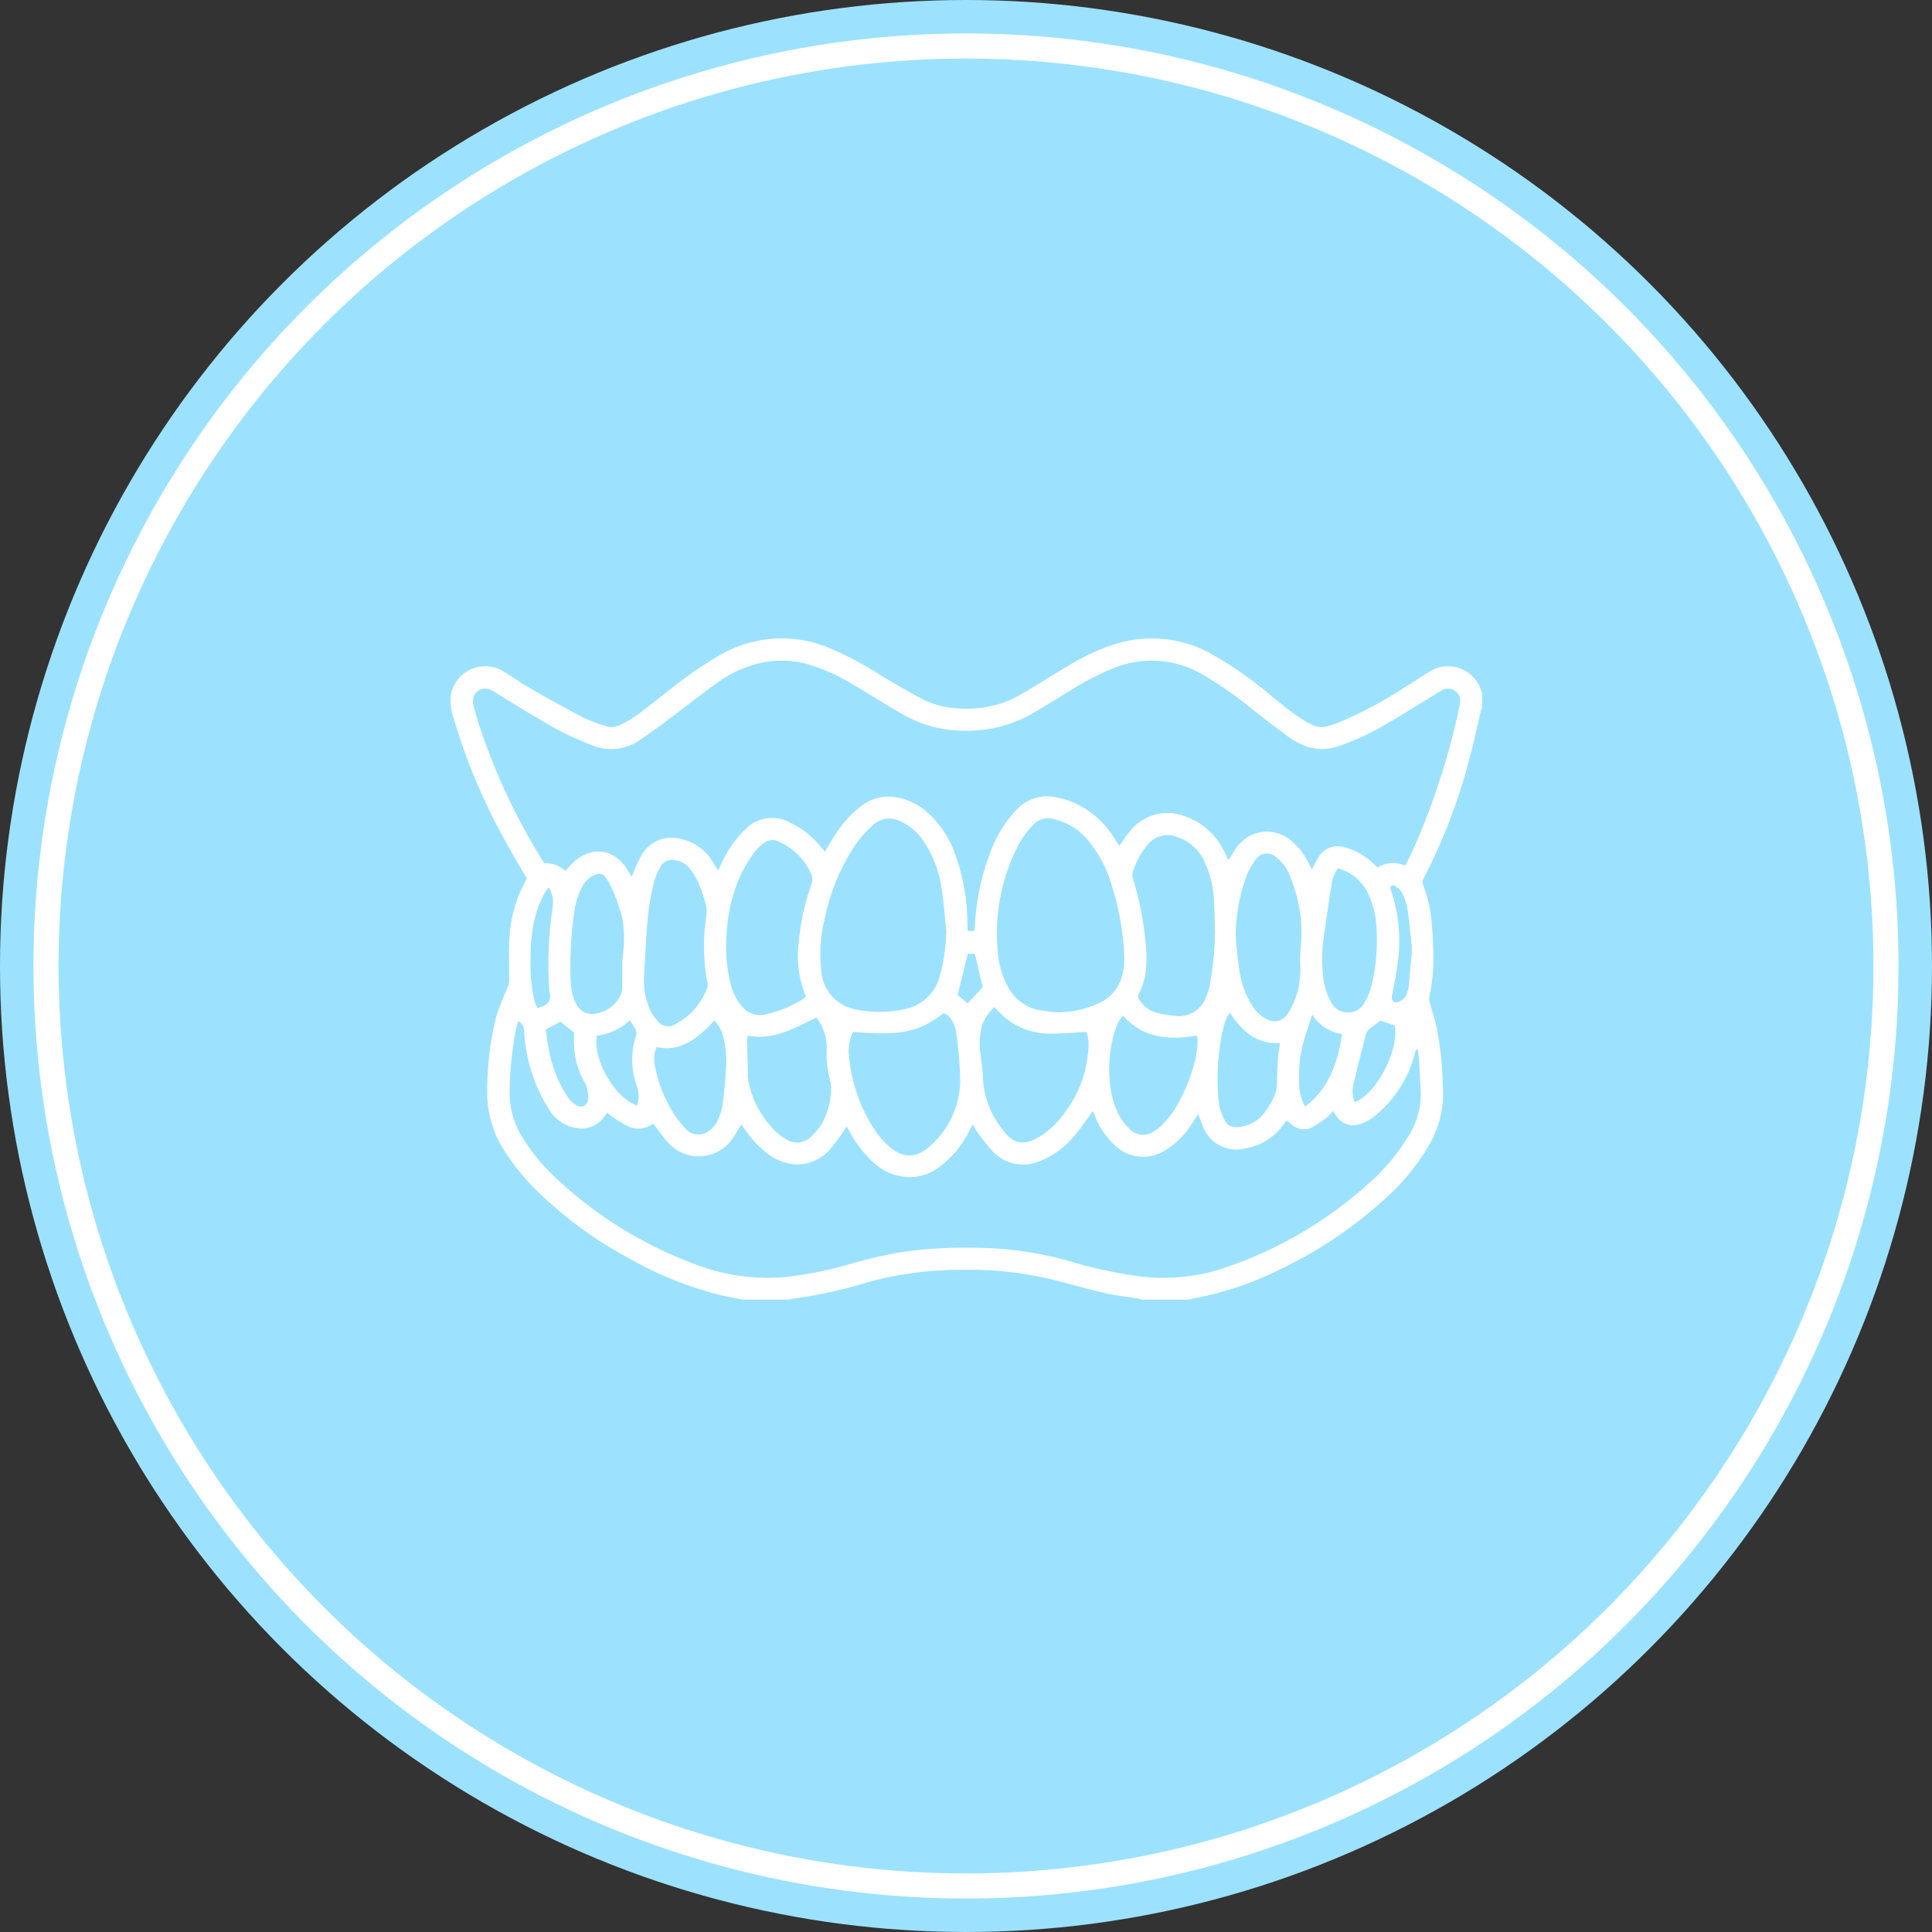 <svg id="icn_year04.svg" xmlns="http://www.w3.org/2000/svg" width="231" height="231" viewBox="0 0 231 231">
  <rect x="0" y="0" width="231" height="231" fill="#333333" stroke="none"/>
  <defs>
    <style>
      .cls-1, .cls-3 {
        fill: #fff;
      }

      .cls-1 {
        stroke: #9ce2ff;
        stroke-width: 4px;
      }

      .cls-2 {
        fill: #9ce2ff;
      }

      .cls-3 {
        fill-rule: evenodd;
      }
    </style>
  </defs>
  <circle id="楕円形_584" data-name="楕円形 584" class="cls-1" cx="115.5" cy="115.5" r="113.5"/>
  <circle id="楕円形_584_のコピー" data-name="楕円形 584 のコピー" class="cls-2" cx="115.5" cy="115.5" r="108.5"/>
  <path id="シェイプ_619" data-name="シェイプ 619" class="cls-3" d="M1605.79,1625.39c-0.88-.18-1.76-0.34-2.64-0.55a42.328,42.328,0,0,1-10.62-4.21,49.05,49.05,0,0,1-11.39-8.31,26.17,26.17,0,0,1-3.79-4.67,12.631,12.631,0,0,1-2.09-7.17,36.818,36.818,0,0,1,1.03-8.76,27.043,27.043,0,0,1,1.36-3.53,2.582,2.582,0,0,0,.23-1.05c-0.01-1.53-.06-3.06.01-4.58a16.325,16.325,0,0,1,1.12-5.47c0.28-.71.65-1.38,0.98-2.05-0.94-1.64-1.93-3.26-2.82-4.94a70.556,70.556,0,0,1-5.92-14.2,6.45,6.45,0,0,1-.35-2.72,4.168,4.168,0,0,1,6.37-2.86c1.11,0.68,2.17,1.44,3.3,2.08,2.09,1.2,4.2,2.37,6.34,3.48a19.563,19.563,0,0,0,2.53.93,2.059,2.059,0,0,0,1.7-.14,13.135,13.135,0,0,0,2.06-1.19c1.93-1.45,3.78-2.99,5.72-4.43a45.555,45.555,0,0,1,4.05-2.66,14.666,14.666,0,0,1,13.33-.85,40.473,40.473,0,0,1,6.16,3.3c1.64,0.98,3.29,1.94,4.98,2.83a10.967,10.967,0,0,0,4.77,1.05,12.718,12.718,0,0,0,7.14-1.86c1.83-1.08,3.62-2.21,5.45-3.3a25.949,25.949,0,0,1,5.17-2.43,14.647,14.647,0,0,1,11.73.98,45.041,45.041,0,0,1,7.17,4.99c1.07,0.86,2.13,1.75,3.27,2.52,2.46,1.66,2.84,1.61,5.37.58a50.534,50.534,0,0,0,7.62-4.13c0.95-.58,1.87-1.21,2.82-1.79a4.17,4.17,0,0,1,5.84,1.55c0.16,0.32.28,0.66,0.42,1v1.89a0.415,0.415,0,0,0-.11.12c-0.44,1.86-.83,3.75-1.34,5.6a67.741,67.741,0,0,1-5.58,14.66,0.837,0.837,0,0,0-.02.74,17.328,17.328,0,0,1,.82,2.87,35.92,35.92,0,0,1,.36,4.4,21.573,21.573,0,0,1-.44,6.05,1.72,1.72,0,0,0,.09.83c0.25,0.96.57,1.91,0.79,2.89a43.081,43.081,0,0,1,.74,6.9,12.48,12.48,0,0,1-1.64,7.12,26.741,26.741,0,0,1-5.37,6.52,51.582,51.582,0,0,1-12.08,8.17,39.406,39.406,0,0,1-9.49,3.41c-0.62.12-1.23,0.26-1.84,0.39h-5.59a4.913,4.913,0,0,0-.51-0.15c-1.26-.2-2.53-0.32-3.77-0.61-2.09-.48-4.16-1.07-6.24-1.6a42.8,42.8,0,0,0-11.22-1.2,41.42,41.42,0,0,0-10.86,1.44,56.318,56.318,0,0,1-8.3,1.89c-0.47.05-.93,0.15-1.39,0.23h-5.43Zm79.22-51.88c0.29-.57.55-1.05,0.78-1.55a85.7,85.7,0,0,0,5.77-17.78,1.486,1.486,0,0,0-2.26-1.6c-0.13.08-.26,0.17-0.4,0.26-2.1,1.28-4.19,2.59-6.32,3.83a29.117,29.117,0,0,1-5.56,2.55,5.845,5.845,0,0,1-4.85-.44,9.293,9.293,0,0,1-1.09-.66c-1.48-1.11-2.97-2.22-4.42-3.37a42.841,42.841,0,0,0-6-4.17,12.056,12.056,0,0,0-10.6-.66,30.653,30.653,0,0,0-4.6,2.35c-1.54.93-3.07,1.89-4.62,2.81a15.688,15.688,0,0,1-8.57,2.28,14.624,14.624,0,0,1-7.03-1.78c-2.14-1.21-4.23-2.53-6.35-3.79a22.859,22.859,0,0,0-4.76-2.2,11.541,11.541,0,0,0-7.21-.05,14.471,14.471,0,0,0-3.98,1.96c-2.07,1.49-4.06,3.07-6.1,4.59-1.08.8-2.17,1.61-3.29,2.36a6.013,6.013,0,0,1-5.92.6,38.047,38.047,0,0,1-4.05-1.85c-2.56-1.44-5.06-3-7.58-4.53a1.569,1.569,0,0,0-1.79-.1,1.5,1.5,0,0,0-.59,1.75c0.15,0.61.3,1.22,0.49,1.83a74.708,74.708,0,0,0,6.74,15.06c0.39,0.68.82,1.34,1.23,2.02a3.273,3.273,0,0,1,2.51.9c0.32-.34.6-0.67,0.9-0.95,2.24-2.12,5-1.74,6.57.89a2.4,2.4,0,0,0,.16.27c0.09,0.14.18,0.27,0.33,0.49,0.13-.36.21-0.61,0.31-0.84a15.292,15.292,0,0,1,.87-1.77,4.111,4.111,0,0,1,4.67-1.91,5.919,5.919,0,0,1,3.95,2.95c0.15,0.26.3,0.51,0.5,0.83,0.22-.44.38-0.78,0.54-1.11a12.633,12.633,0,0,1,2.7-3.78,4.42,4.42,0,0,1,5.42-.82,10.294,10.294,0,0,1,3.69,2.95c0.13,0.15.27,0.3,0.44,0.49,0.37-.62.69-1.19,1.04-1.74a13.749,13.749,0,0,1,3.18-3.62,5.374,5.374,0,0,1,4.5-1.1,7.709,7.709,0,0,1,3.15,1.46,11.854,11.854,0,0,1,3.64,5.19,24.538,24.538,0,0,1,1.52,8.43c0,0.28.02,0.56,0.04,0.87h0.78c0.03-.25.07-0.46,0.08-0.67a28.04,28.04,0,0,1,1.8-8.62,14.489,14.489,0,0,1,2.99-5,5.058,5.058,0,0,1,4.16-1.8,9.865,9.865,0,0,1,2.62.65,10.726,10.726,0,0,1,5.22,4.57c0.15,0.23.31,0.46,0.47,0.71,0.42-.6.76-1.14,1.16-1.63a5.742,5.742,0,0,1,6.78-1.88,8.058,8.058,0,0,1,4.66,4.3c0.13,0.27.27,0.54,0.45,0.9,0.3-.47.53-0.84,0.77-1.21a4.9,4.9,0,0,1,2.12-1.86,4.483,4.483,0,0,1,4.87.98,8.194,8.194,0,0,1,1.94,2.68c0.08,0.17.18,0.33,0.29,0.52a15.272,15.272,0,0,1,.82-1.52,2.65,2.65,0,0,1,3.05-1.13,7.833,7.833,0,0,1,3.38,1.87l0.59,0.56A3.473,3.473,0,0,1,1685.01,1573.51Zm-106.04,18.56c-0.11.38-.22,0.73-0.29,1.08a41.6,41.6,0,0,0-.75,7.21,10.106,10.106,0,0,0,1.71,5.9,22.51,22.51,0,0,0,3.62,4.4,49.162,49.162,0,0,0,17.27,10.65,23.669,23.669,0,0,0,11.13,1.29,44.637,44.637,0,0,0,6.69-1.39,57.39,57.39,0,0,1,6.6-1.53,53.852,53.852,0,0,1,8.42-.49,42.972,42.972,0,0,1,10.88,1.42,56.407,56.407,0,0,0,9.08,2.01,23.177,23.177,0,0,0,9.3-.78,48.848,48.848,0,0,0,17.95-10.28,24.035,24.035,0,0,0,4.71-5.54,9.461,9.461,0,0,0,1.58-5.53c-0.07-1.24-.12-2.48-0.2-3.71-0.03-.48-0.12-0.95-0.18-1.42a0.719,0.719,0,0,0-.27.41,14.121,14.121,0,0,1-4.88,7.69,5.539,5.539,0,0,1-1.72.94,2.41,2.41,0,0,1-2.9-1.07c-0.1-.14-0.2-0.29-0.34-0.49a5.143,5.143,0,0,1-.63.67,12.45,12.45,0,0,1-1.75,1.22,2.261,2.261,0,0,1-2.66-.35c-0.16-.13-0.31-0.27-0.46-0.4a0.792,0.792,0,0,1-.1.06c-0.1.13-.2,0.25-0.29,0.38a6.97,6.97,0,0,1-4.59,2.88,4.263,4.263,0,0,1-5.09-2.66c-0.13-.29-0.22-0.6-0.33-0.89-0.06-.15-0.13-0.3-0.23-0.54-0.32.5-.57,0.9-0.84,1.29a9.486,9.486,0,0,1-3.08,3.03,4.907,4.907,0,0,1-6.15-.69,9.3,9.3,0,0,1-2.23-3.34c-0.08-.2-0.17-0.4-0.3-0.67-0.19.29-.3,0.49-0.44,0.67-0.62.83-1.2,1.68-1.88,2.45a9.962,9.962,0,0,1-3.89,2.83,5.04,5.04,0,0,1-5.79-1.15,23.566,23.566,0,0,1-1.89-2.43c-0.15-.21-0.26-0.45-0.45-0.76-0.17.33-.3,0.58-0.44,0.83a11.958,11.958,0,0,1-3.71,4.37,5.8,5.8,0,0,1-3.51,1.11,6.566,6.566,0,0,1-4.35-1.89,13.571,13.571,0,0,1-2.72-3.58c-0.12-.22-0.26-0.43-0.36-0.59a26.9,26.9,0,0,1-1.86,2.6,5.2,5.2,0,0,1-5.15,1.8,6.431,6.431,0,0,1-2.74-1.39,12.549,12.549,0,0,1-2.43-2.71c-0.12-.18-0.27-0.36-0.41-0.54-0.38.61-.69,1.19-1.06,1.72a4.929,4.929,0,0,1-7.74.4c-0.48-.55-0.91-1.16-1.36-1.74-0.13-.16-0.25-0.32-0.39-0.48a2.892,2.892,0,0,1-3.06.28,13.859,13.859,0,0,1-1.69-1.03,8.241,8.241,0,0,1-.71-0.56c-0.19.24-.34,0.45-0.51,0.65a3.326,3.326,0,0,1-3.19,1.19,4.691,4.691,0,0,1-3.34-2.34,19.2,19.2,0,0,1-2.9-9.17A1.5,1.5,0,0,0,1578.97,1592.07Zm64.45-1.03a11.679,11.679,0,0,0,5.1-1.15,4.988,4.988,0,0,0,2.68-3.36,7.94,7.94,0,0,0,.23-2.11,32.727,32.727,0,0,0-1.59-8.83,14.633,14.633,0,0,0-2.86-5.25,7.5,7.5,0,0,0-3.94-2.39,2.393,2.393,0,0,0-2.53.71,10.7,10.7,0,0,0-1.62,2.13,23.072,23.072,0,0,0-2.58,13.14,10.057,10.057,0,0,0,1.07,3.78,5.436,5.436,0,0,0,3.6,3.01A21.691,21.691,0,0,0,1643.42,1591.04Zm-13.27-9.74c-0.19-1.73-.31-3.46-0.58-5.17a13.362,13.362,0,0,0-2.24-5.69,6.46,6.46,0,0,0-2.63-2.22,2.855,2.855,0,0,0-3.39.49,14.333,14.333,0,0,0-1.95,2.17,24.316,24.316,0,0,0-3.68,8.67,17.751,17.751,0,0,0-.49,6.49,5.051,5.051,0,0,0,4.27,4.68,13.733,13.733,0,0,0,5.53-.03,5.406,5.406,0,0,0,4.38-4A21.8,21.8,0,0,0,1630.15,1581.3Zm32.12,0.1c-0.04-1.34-.04-2.68-0.14-4.01a11.957,11.957,0,0,0-1.04-4.19,5.48,5.48,0,0,0-3.38-3.14,3.075,3.075,0,0,0-3.52.96,9.3,9.3,0,0,0-1.74,3.25,1.347,1.347,0,0,0,.01.77,36.589,36.589,0,0,1,1.46,7.18c0.26,2.27.34,4.52-.77,6.63a0.573,0.573,0,0,0,.07.65,3.367,3.367,0,0,0,2.17,1.62,15.2,15.2,0,0,0,2.11.34,3.4,3.4,0,0,0,3.67-2.2,6.429,6.429,0,0,0,.49-1.5A37.54,37.54,0,0,0,1662.27,1581.4Zm-43.28,11.98a5.223,5.223,0,0,0-.48,2.89,19.216,19.216,0,0,0,3.05,8.79,9.948,9.948,0,0,0,1.47,1.77c1.81,1.75,3.56,1.77,5.37.02a10.569,10.569,0,0,0,3.41-7.83,51.251,51.251,0,0,0-.49-5.66,3.845,3.845,0,0,0-.49-1.32,1.787,1.787,0,0,0-1.01-.9C1626.81,1593.43,1624.79,1593.84,1618.99,1593.38Zm-5.63-4.22a12.484,12.484,0,0,1-.87-6.25,27.4,27.4,0,0,1,1.52-7.15,1.693,1.693,0,0,0-.06-1.36,7.585,7.585,0,0,0-3.74-3.73,1.736,1.736,0,0,0-2.11.31,5.824,5.824,0,0,0-.89.9,20.525,20.525,0,0,0-1.53,2.49,19.465,19.465,0,0,0-1.8,7.31,18.069,18.069,0,0,0,.48,5.95,6.568,6.568,0,0,0,1.32,2.67,2.81,2.81,0,0,0,2.86.99,14.487,14.487,0,0,0,4.46-1.83C1613.11,1589.39,1613.2,1589.29,1613.36,1589.16Zm22.55,1.26a5.136,5.136,0,0,0-1.54,2.35,8.694,8.694,0,0,0-.09,3.52c0.04,0.76.21,1.51,0.22,2.27a10.929,10.929,0,0,0,2.61,6.8c1.14,1.42,2.34,1.58,3.95.68a8.869,8.869,0,0,0,.99-0.65,10.685,10.685,0,0,0,2.43-2.59,13.912,13.912,0,0,0,2.64-7.25,4.872,4.872,0,0,0-.21-2.17c-1.43.07-2.81,0.21-4.18,0.21a8.382,8.382,0,0,1-6.45-2.78C1636.18,1590.7,1636.07,1590.59,1635.91,1590.42Zm28.83-8.5c0.14,1.36.23,2.72,0.44,4.07a10.5,10.5,0,0,0,1.56,4.27,4.276,4.276,0,0,0,1.72,1.6,1.821,1.821,0,0,0,2.46-.6,3.787,3.787,0,0,0,.38-0.6,9.776,9.776,0,0,0,1.17-5.08c-0.04-.55,0-1.11,0-1.66a22.228,22.228,0,0,0,.06-4.24,20.077,20.077,0,0,0-1.39-5.17,4.841,4.841,0,0,0-1.58-2.03,1.592,1.592,0,0,0-2.44.32,8.845,8.845,0,0,0-1.14,2.06A21.983,21.983,0,0,0,1664.74,1581.92Zm-70.75,5.05a8.393,8.393,0,0,0,.77,3.83,5.155,5.155,0,0,0,.84,1.23,1.581,1.581,0,0,0,2.27.35,7.815,7.815,0,0,0,3.66-4.22,1.206,1.206,0,0,0,.05-0.68,23.735,23.735,0,0,1-.12-8.02,2.858,2.858,0,0,0-.03-1.09,16.2,16.2,0,0,0-.77-2.48,9.939,9.939,0,0,0-1.13-1.98,2.714,2.714,0,0,0-2.05-1.07,1.382,1.382,0,0,0-1.42.67,6.6,6.6,0,0,0-.79,1.71,30.163,30.163,0,0,0-.79,4.18C1594.24,1581.97,1594.14,1584.55,1593.99,1586.97Zm20.63,4.69c-2.65,1.27-5.12,2.76-8.24,2.17-0.02.3-.07,0.54-0.06,0.79,0.03,1.23.07,2.47,0.11,3.7a4.88,4.88,0,0,0,.03.86,11.6,11.6,0,0,0,3.11,5.94,6.757,6.757,0,0,0,1.38,1.06,2.34,2.34,0,0,0,3.01-.27,6.948,6.948,0,0,0,1.22-1.43,8.786,8.786,0,0,0,1.16-3.66,4.292,4.292,0,0,0-.1-1.71,11.64,11.64,0,0,1-.39-3.76A6.088,6.088,0,0,0,1614.62,1591.66Zm36.64-.23a4.983,4.983,0,0,0-.94,1.77,15.549,15.549,0,0,0-.57,6.64,10.009,10.009,0,0,0,.86,3.11,6.027,6.027,0,0,0,1.41,1.98,2.2,2.2,0,0,0,2.98.31,5.34,5.34,0,0,0,1.22-1,12.834,12.834,0,0,0,1.37-1.83,20.753,20.753,0,0,0,2.39-6,13.6,13.6,0,0,0,.21-2.12,1.786,1.786,0,0,0-.1-0.47C1656.77,1594.37,1653.72,1594.17,1651.26,1591.43Zm25.71-17.61a4.489,4.489,0,0,0-.79,2.11c-0.31,1.9-.56,3.8-0.84,5.7a18.233,18.233,0,0,0-.14,5.11,7.776,7.776,0,0,0,1.15,3.41,2.264,2.264,0,0,0,3.66-.03,7.768,7.768,0,0,0,.94-2.15,22.514,22.514,0,0,0,.62-7.13,10.172,10.172,0,0,0-1.12-4.24A5.5,5.5,0,0,0,1676.97,1573.82Zm-85.56,10.83h0.05c0.01-.24.04-0.47,0.05-0.71a14.367,14.367,0,0,0-.06-3.93,20.617,20.617,0,0,0-1.57-4.38,6.051,6.051,0,0,0-.53-0.79,0.907,0.907,0,0,0-1.14-.27,2.934,2.934,0,0,0-1.57,1.39,8.862,8.862,0,0,0-.95,2.92,43.1,43.1,0,0,0-.45,8.34,6.068,6.068,0,0,0,.66,2.83,2.073,2.073,0,0,0,2.4,1.12,3.893,3.893,0,0,0,2.92-2.22,1.8,1.8,0,0,0,.18-0.75C1591.42,1587.02,1591.41,1585.83,1591.41,1584.65Zm4.1,10.54a3.749,3.749,0,0,0-.18,2.38,16.482,16.482,0,0,0,2.33,5.75,14.02,14.02,0,0,0,1.28,1.6,2.03,2.03,0,0,0,2.93.2,2.871,2.871,0,0,0,.9-1.08,6.7,6.7,0,0,0,.62-1.93c0.2-1.43.33-2.88,0.41-4.32a10.985,10.985,0,0,0-.38-3.99,3.779,3.779,0,0,0-1.02-1.78c-0.33.35-.63,0.69-0.95,0.99C1599.79,1594.56,1597.99,1595.74,1595.51,1595.19Zm68.54-4.14a5.079,5.079,0,0,0-.8,1.95,27.027,27.027,0,0,0-.6,7.92,6.82,6.82,0,0,0,.74,2.96,1.466,1.466,0,0,0,1.4.89,4.358,4.358,0,0,0,2.83-1.1,8.024,8.024,0,0,0,1.88-2.99,3.212,3.212,0,0,0,.17-0.99c0.04-.91.04-1.84,0.1-2.75,0.05-.72.17-1.44,0.27-2.23a5.534,5.534,0,0,1-3.53-.93A9.376,9.376,0,0,1,1664.05,1591.05Zm13.42,2.59a5.162,5.162,0,0,1-3.57-2.32c-0.32.98-.59,1.77-0.84,2.56a15.589,15.589,0,0,0-.72,5.67,5.568,5.568,0,0,0,.71,2.76c0.28-.23.51-0.39,0.72-0.59C1676.09,1599.55,1677,1596.74,1677.47,1593.64Zm-89.08.18c-0.63,2.73,2.17,7.56,4.82,8.37a4.164,4.164,0,0,0,0-2.16,9.113,9.113,0,0,1-.16-6.18,0.282,0.282,0,0,0,.04-0.15,1.569,1.569,0,0,0-.08-0.58c-0.19-.37-0.44-0.71-0.71-1.14A6.8,6.8,0,0,1,1588.39,1593.82Zm93.66-1.79c-0.45.34-.93,0.68-1.36,1.05a1.145,1.145,0,0,0-.36.58c-0.49,1.88-.99,3.76-1.41,5.66a3.649,3.649,0,0,0,.04,2.46c2.6-.93,5.34-6.2,4.81-9.16C1683.18,1592.41,1682.61,1592.22,1682.05,1592.03Zm-99.8,1.07c0.13,0.87.22,1.74,0.41,2.58a15.136,15.136,0,0,0,2.24,5.52,3.37,3.37,0,0,0,1.04.95,0.857,0.857,0,0,0,1.35-.76,3.348,3.348,0,0,0-.38-1.97,9.5,9.5,0,0,1-1.27-4.44c-0.03-.52-0.01-1.04-0.01-1.53-0.55-.44-1.09-0.87-1.63-1.29Zm0.37-16.98a5.553,5.553,0,0,0-.56.75,15.98,15.98,0,0,0-.85,1.95,19.58,19.58,0,0,0-.77,5.84,19.851,19.851,0,0,0,.42,4.86,7.5,7.5,0,0,0,.38,1.02c0.24-.08.4-0.12,0.54-0.18a1.33,1.33,0,0,0,.93-1.74,4.476,4.476,0,0,1-.06-0.63,46.051,46.051,0,0,1,.45-9.67A3.394,3.394,0,0,0,1582.62,1576.12Zm103.21,7.31c-0.19-1.71-.32-3.28-0.56-4.83a6.67,6.67,0,0,0-.68-1.92,2.219,2.219,0,0,0-.86-0.77c-0.28-.16-0.51.06-0.47,0.39a1.05,1.05,0,0,0,.08.23,19.042,19.042,0,0,1,.72,9.02c-0.14,1.17-.41,2.32-0.63,3.49-0.11.59,0.24,0.96,0.79,0.75a1.637,1.637,0,0,0,.78-0.61,2.792,2.792,0,0,0,.42-1.18C1685.59,1586.44,1685.71,1584.87,1685.83,1583.43Zm-52.27.61h-0.84c-0.41,1.66-.81,3.26-1.23,4.94,0.35,0.28.79,0.64,1.21,0.99,0.65-.7,1.25-1.35,1.8-1.94C1634.17,1586.66,1633.87,1585.36,1633.56,1584.04Z" transform="translate(-1517 -1470)"/>
</svg>
